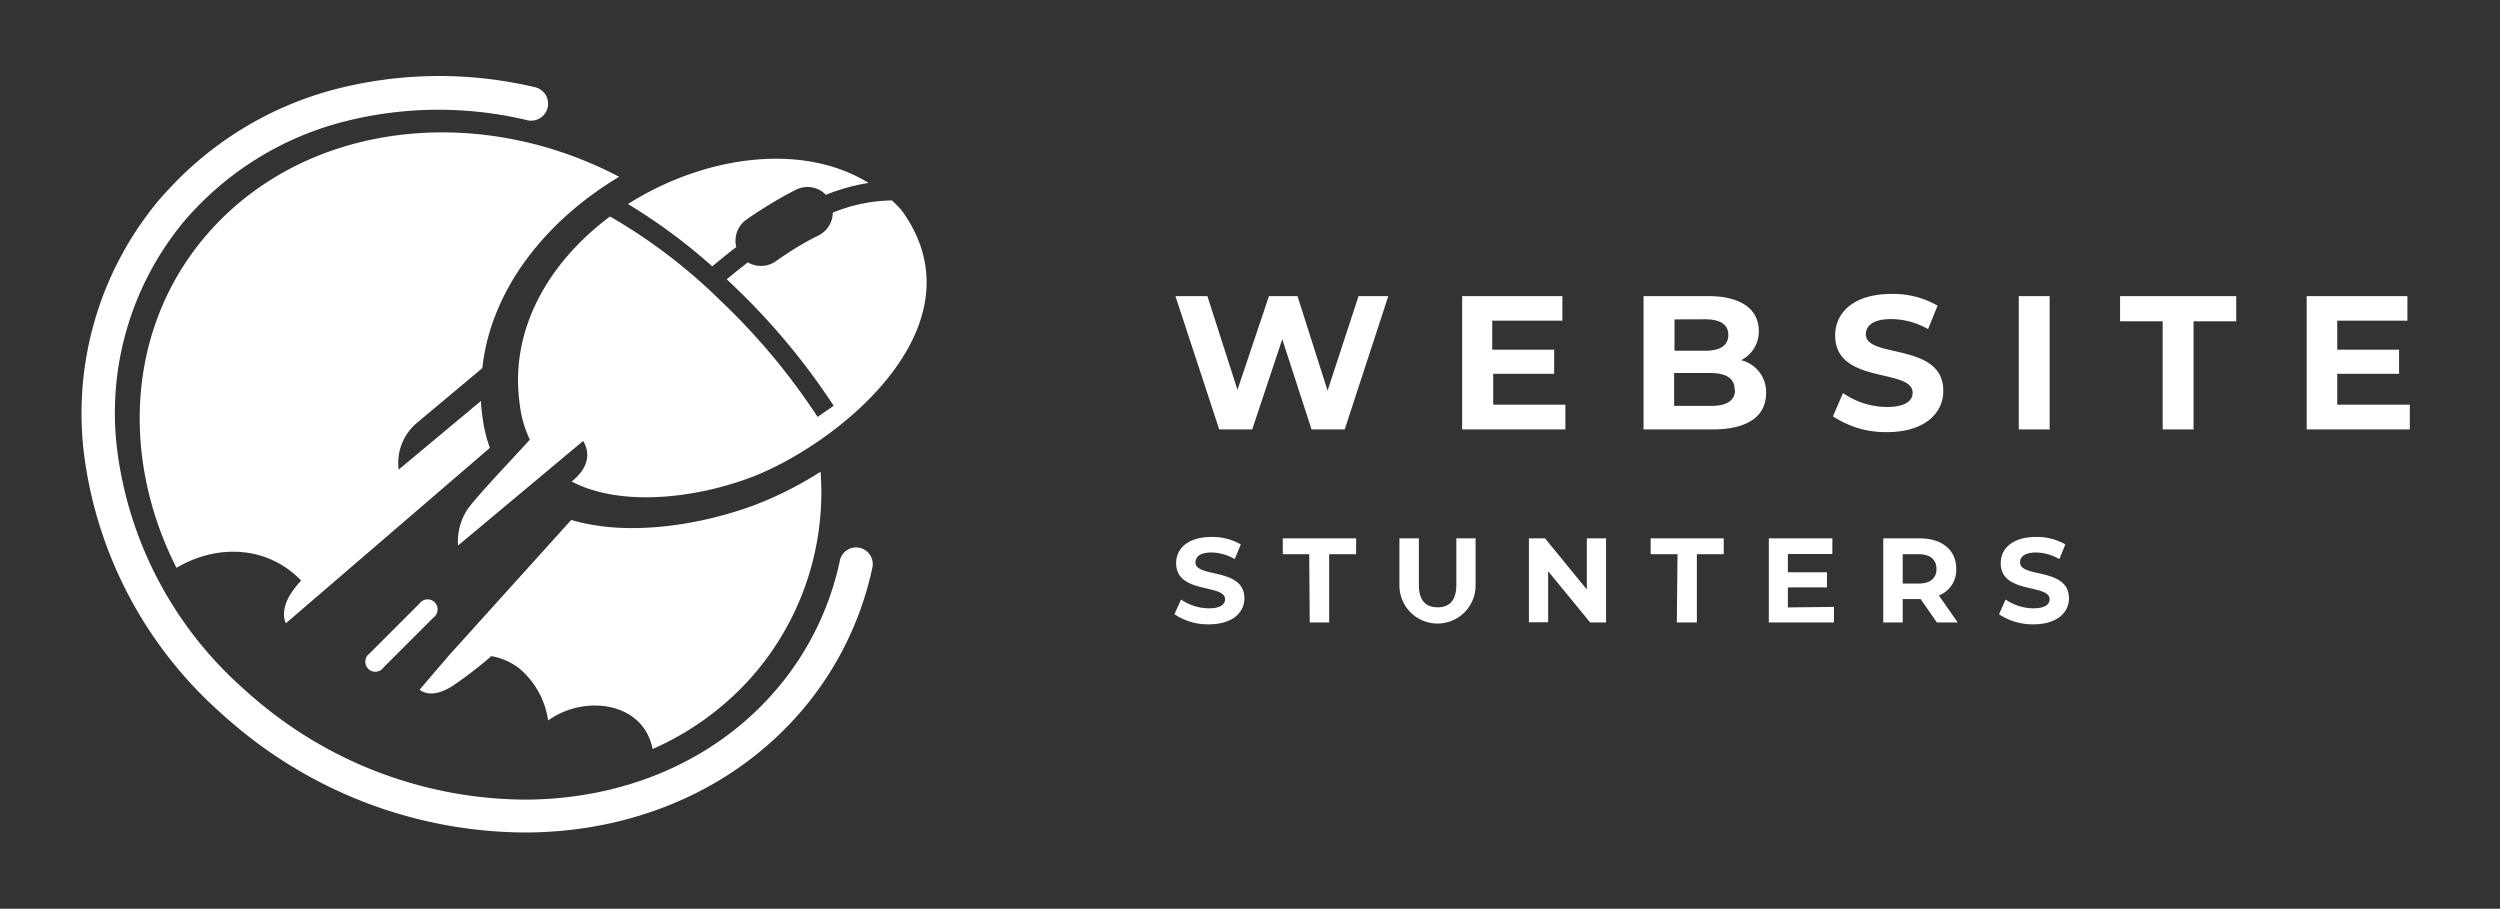 <svg xmlns="http://www.w3.org/2000/svg" id="Layer_1" data-name="Layer 1" viewBox="0 0 249.46 90.68"><rect x="0" y="0" width="249.46" height="90.68" fill="#333333" stroke="none"/><defs><style>.cls-1{isolation:isolate;}.cls-2,.cls-3{fill:#fff;}.cls-3{fill-rule:evenodd;}</style></defs><g class="cls-1"><path class="cls-2" d="M138.53,29.55l-4.35,13.3h-3.31l-2.92-9-3,9h-3.29l-4.37-13.3h3.19l3,9.35,3.14-9.35h2.85l3,9.43,3.09-9.43Z"></path><path class="cls-2" d="M156.2,40.38v2.47H145.9V29.55h10V32h-7v2.89h6.18V37.3H149v3.08Z"></path><path class="cls-2" d="M176.23,39.22c0,2.3-1.83,3.63-5.32,3.63H164V29.55h6.5c3.32,0,5,1.39,5,3.46a3.19,3.19,0,0,1-1.77,2.93A3.27,3.27,0,0,1,176.23,39.22Zm-9.14-7.35V35h3.06c1.5,0,2.31-.54,2.31-1.58s-.81-1.56-2.31-1.56Zm6,7c0-1.12-.86-1.65-2.45-1.65h-3.59v3.28h3.59C172.27,40.53,173.13,40,173.13,38.9Z"></path><path class="cls-2" d="M182.9,41.54l1-2.32a7.79,7.79,0,0,0,4.39,1.39c1.82,0,2.56-.61,2.56-1.42,0-2.49-7.73-.78-7.73-5.72,0-2.26,1.83-4.14,5.61-4.14a8.88,8.88,0,0,1,4.61,1.17l-.95,2.34a7.49,7.49,0,0,0-3.68-1c-1.83,0-2.53.68-2.53,1.52,0,2.45,7.73.76,7.73,5.64,0,2.22-1.84,4.12-5.64,4.12A9.46,9.46,0,0,1,182.9,41.54Z"></path><path class="cls-2" d="M201.44,29.55h3.08v13.3h-3.08Z"></path><path class="cls-2" d="M215.8,32.06h-4.25V29.55h11.59v2.51h-4.26V42.85H215.8Z"></path><path class="cls-2" d="M240.46,40.38v2.47H230.17V29.55h10.05V32h-7v2.89h6.17V37.3h-6.17v3.08Z"></path></g><g class="cls-1"><path class="cls-2" d="M117.19,61.29l.66-1.47a4.91,4.91,0,0,0,2.77.88c1.15,0,1.62-.38,1.62-.9,0-1.57-4.88-.49-4.88-3.61,0-1.43,1.15-2.61,3.53-2.61a5.66,5.66,0,0,1,2.92.74l-.6,1.47a4.78,4.78,0,0,0-2.33-.66c-1.15,0-1.59.44-1.59,1,0,1.55,4.88.48,4.88,3.57,0,1.4-1.16,2.6-3.56,2.6A6,6,0,0,1,117.19,61.29Z"></path><path class="cls-2" d="M130.64,55.3H128V53.72h7.32V55.3h-2.69v6.81h-1.94Z"></path><path class="cls-2" d="M139.64,58.42v-4.7h1.94v4.63c0,1.59.7,2.25,1.87,2.25s1.87-.66,1.87-2.25V53.72h1.92v4.7a3.8,3.8,0,1,1-7.6,0Z"></path><path class="cls-2" d="M160.26,53.72v8.39h-1.59L154.48,57v5.09h-1.92V53.72h1.61l4.17,5.1v-5.1Z"></path><path class="cls-2" d="M167.39,55.3h-2.68V53.72H172V55.3h-2.68v6.81h-2Z"></path><path class="cls-2" d="M183,60.56v1.55h-6.5V53.72h6.34v1.56H178.4V57.1h3.9v1.51h-3.9v2Z"></path><path class="cls-2" d="M193.27,62.11l-1.62-2.33h-1.79v2.33h-1.94V53.72h3.63c2.24,0,3.65,1.16,3.65,3.05a2.73,2.73,0,0,1-1.73,2.65l1.88,2.69Zm-1.83-6.81h-1.58v2.93h1.58c1.19,0,1.79-.55,1.79-1.46S192.63,55.3,191.44,55.3Z"></path><path class="cls-2" d="M199.47,61.29l.66-1.47a4.91,4.91,0,0,0,2.77.88c1.15,0,1.62-.38,1.62-.9,0-1.57-4.88-.49-4.88-3.61,0-1.43,1.15-2.61,3.54-2.61a5.65,5.65,0,0,1,2.91.74l-.6,1.47a4.77,4.77,0,0,0-2.32-.66c-1.16,0-1.6.44-1.6,1,0,1.55,4.88.48,4.88,3.57,0,1.4-1.16,2.6-3.56,2.6A6.05,6.05,0,0,1,199.47,61.29Z"></path></g><g id="Group_4" data-name="Group 4"><g id="Group_3" data-name="Group 3"><path id="Path_1" data-name="Path 1" class="cls-3" d="M89.92,20.93A12.32,12.32,0,0,0,89,20a16,16,0,0,0-5.9,1.22,2.56,2.56,0,0,1-1.42,2.27c-.78.39-1.5.78-2.15,1.18s-1.37.87-2.12,1.4a2.57,2.57,0,0,1-2.78.11c-.72.55-1.43,1.12-2.11,1.69l.8.76a67.88,67.88,0,0,1,9.87,11.86L81.58,41.6A64.73,64.73,0,0,0,72,30.1a54.79,54.79,0,0,0-11.13-8.5c-6,4.48-10.1,11.2-9,18.8a11,11,0,0,0,1,3.47c-1.19,1.34-5.66,6-6.3,7.08a5.88,5.88,0,0,0-.87,3.49L58.19,44c.44.73,1,2.32-1.15,4.05,4.82,2.51,12,1.71,17.5-.27,8.62-3.08,24-15.11,15.38-26.86M86.7,18.25a19.53,19.53,0,0,0-4.29,1.19,2.55,2.55,0,0,0-3-.5c-.78.39-1.62.86-2.51,1.4s-1.69,1.06-2.43,1.58a2.57,2.57,0,0,0-1,2.73c-.82.63-1.62,1.28-2.4,1.93a56.23,56.23,0,0,0-8.41-6.22c7.53-4.77,17.32-6.23,24-2.11"></path><path id="Path_2" data-name="Path 2" class="cls-3" d="M21.18,22.8C31,12.08,47.87,10.33,61.78,17.64,54.61,21.93,49,28.74,48.13,36.73l-6.52,5.46a5.21,5.21,0,0,0-1.83,4.67L48,40c0,.6.09,1.2.17,1.8a14.36,14.36,0,0,0,.71,2.89L28.53,62.19s-.68-1.15.52-3a9.6,9.6,0,0,1,1-1.26c-3.37-3.49-8.39-3.67-12.44-1.27C11.84,45.27,12.76,32,21.18,22.8M54.7,71.89c3.57-2.59,9.49-1.9,10.42,2.85a28.59,28.59,0,0,0,9.58-6.85,27.86,27.86,0,0,0,7.18-20.82A36.33,36.33,0,0,1,75,50.51c-5.58,2-12.57,3-18,1.37L44.78,65.42l-2.9,3.39s1,1.07,3.24-.34a40.32,40.32,0,0,0,3.91-3,6.34,6.34,0,0,1,2.79,1.23,8.34,8.34,0,0,1,2.87,5.17M38.25,66.62l5-5a1,1,0,1,0-1.4-1.39l-5,5a1,1,0,1,0,1.4,1.4h0"></path><path id="Path_3" data-name="Path 3" class="cls-3" d="M83.8,55.94a1.66,1.66,0,1,1,3.25.69,32.33,32.33,0,0,1-7.81,15.14C72.41,79.22,62.73,83,52.58,83.07a45.14,45.14,0,0,1-29.2-10.75c-.5-.42-1-.85-1.45-1.27A41.58,41.58,0,0,1,8.43,45.66,33.16,33.16,0,0,1,15.83,20c.3-.35.6-.7.9-1A34.48,34.48,0,0,1,33.09,9a41.44,41.44,0,0,1,20.28-.3A1.66,1.66,0,1,1,52.63,12,38.1,38.1,0,0,0,34,12.22a31.11,31.11,0,0,0-14.81,8.94c-.29.31-.56.61-.82.92a29.91,29.91,0,0,0-6.63,23.18A38.26,38.26,0,0,0,24.17,68.61c.44.4.88.8,1.34,1.18a41.79,41.79,0,0,0,27.06,10c9.25-.07,18.05-3.48,24.23-10.23a29.06,29.06,0,0,0,7-13.59"></path></g></g></svg>